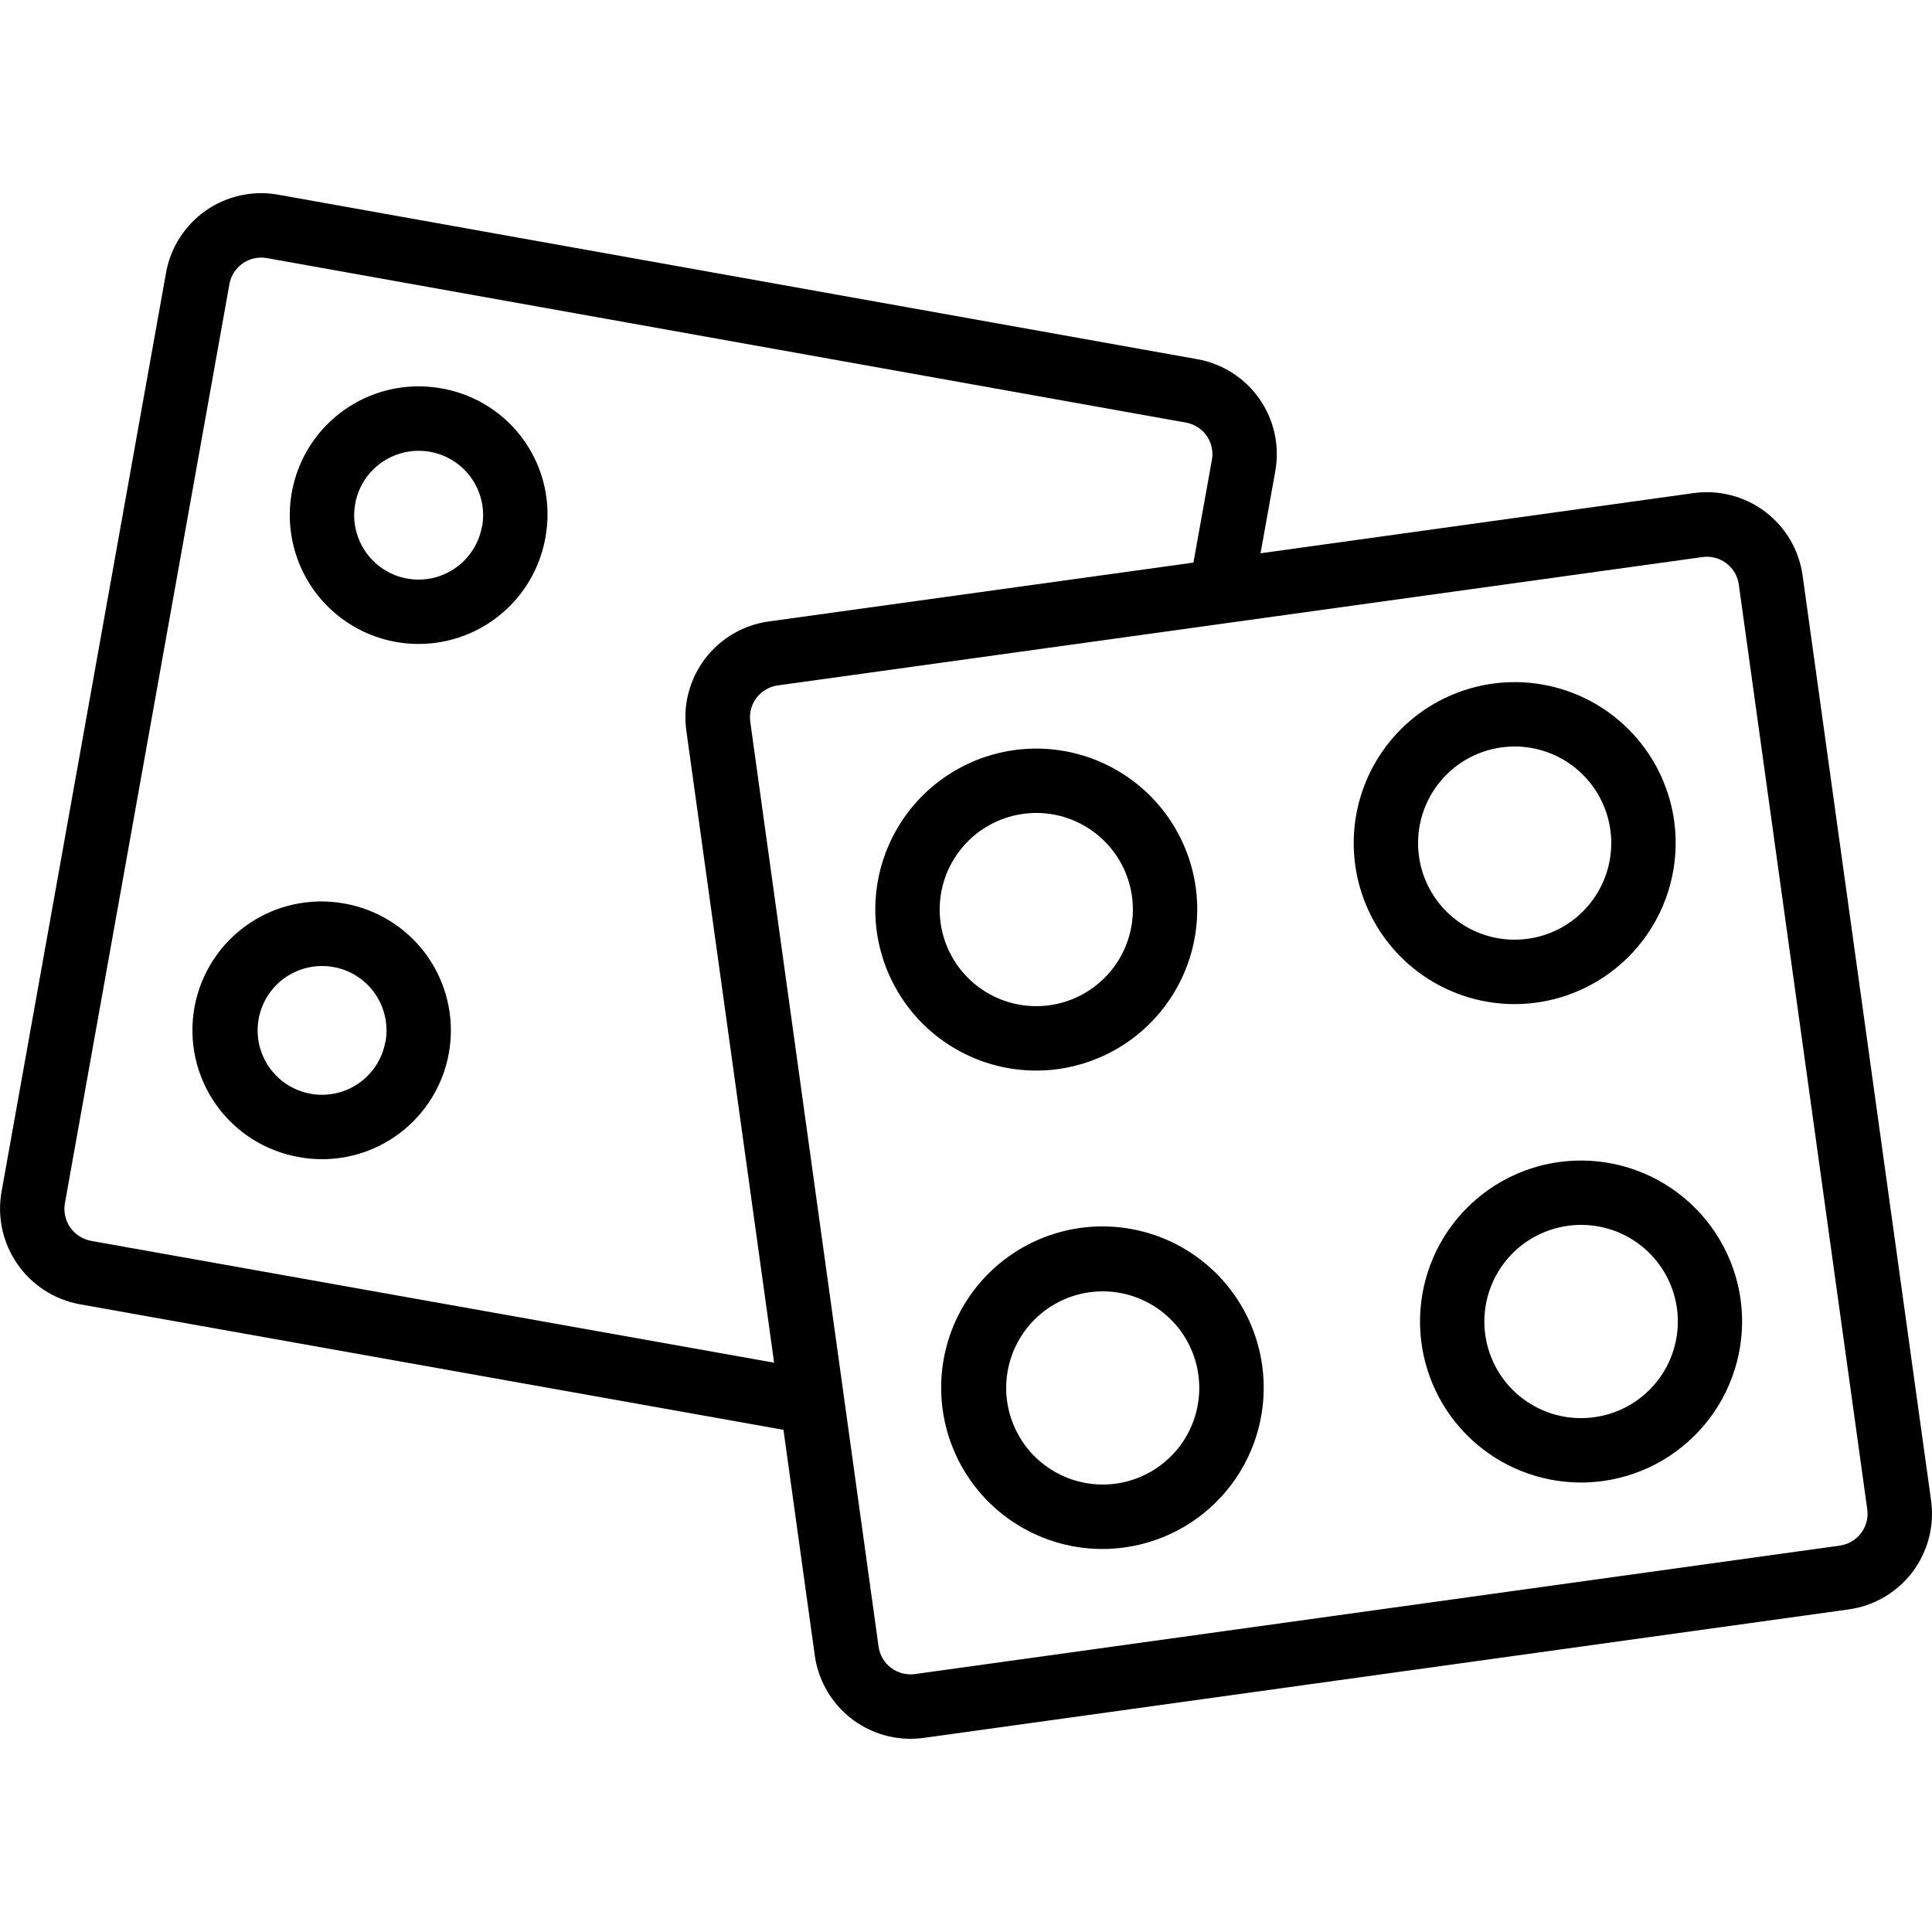 <?xml version="1.0" encoding="UTF-8"?> <svg xmlns="http://www.w3.org/2000/svg" width="100" height="100" viewBox="0 0 100 100" fill="none"><g clip-path="url(#clip0_332_860)"><path d="M93.303 29.79C93.213 29.14 92.996 28.513 92.664 27.947C92.331 27.38 91.891 26.885 91.367 26.488C90.843 26.092 90.247 25.803 89.611 25.637C88.976 25.472 88.314 25.433 87.663 25.523L65.245 28.638L66.007 24.402C66.125 23.756 66.114 23.093 65.976 22.451C65.837 21.809 65.573 21.201 65.199 20.661C64.825 20.121 64.347 19.661 63.795 19.306C63.242 18.951 62.625 18.709 61.978 18.593L14.387 10.075C13.082 9.844 11.738 10.141 10.652 10.9C9.566 11.659 8.825 12.819 8.593 14.123L0.075 61.712C-0.149 63.016 0.151 64.356 0.909 65.441C1.667 66.526 2.822 67.269 4.123 67.508L40.552 74.008L42.173 85.685C42.339 86.879 42.929 87.973 43.837 88.766C44.745 89.559 45.91 89.997 47.115 90C47.349 90 47.582 89.985 47.813 89.953L95.688 83.303C97.001 83.121 98.188 82.425 98.988 81.368C99.787 80.311 100.135 78.98 99.953 77.667L93.303 29.79ZM4.718 64.228C4.283 64.149 3.896 63.902 3.641 63.54C3.386 63.178 3.284 62.73 3.357 62.293L11.875 14.703C11.953 14.269 12.201 13.884 12.563 13.632C12.925 13.38 13.372 13.281 13.807 13.358L61.393 21.875C61.608 21.914 61.813 21.994 61.996 22.113C62.18 22.231 62.338 22.384 62.462 22.564C62.586 22.743 62.673 22.945 62.718 23.159C62.764 23.372 62.767 23.592 62.727 23.807L61.772 29.12L39.788 32.167C38.475 32.349 37.288 33.046 36.488 34.103C35.688 35.161 35.341 36.493 35.523 37.807L40.068 70.533L4.718 64.228ZM95.228 80L47.355 86.65C46.917 86.709 46.474 86.593 46.12 86.328C45.768 86.062 45.536 85.666 45.475 85.228L38.833 37.355C38.773 36.917 38.889 36.474 39.155 36.122C39.422 35.77 39.818 35.538 40.255 35.477L88.122 28.833C88.198 28.822 88.276 28.817 88.353 28.817C88.755 28.818 89.143 28.964 89.445 29.228C89.748 29.492 89.945 29.857 90 30.255L96.65 78.128C96.708 78.565 96.592 79.007 96.325 79.358C96.059 79.708 95.665 79.939 95.228 80Z" fill="black"></path><path d="M79.547 51.892C81.735 51.585 83.712 50.424 85.044 48.661C86.377 46.899 86.956 44.68 86.655 42.492C86.435 40.908 85.763 39.421 84.721 38.209C83.679 36.996 82.31 36.109 80.777 35.653C79.245 35.197 77.613 35.191 76.078 35.637C74.542 36.083 73.167 36.961 72.117 38.167C71.067 39.373 70.386 40.855 70.155 42.437C69.924 44.02 70.153 45.635 70.816 47.09C71.478 48.546 72.544 49.78 73.888 50.646C75.233 51.512 76.798 51.973 78.397 51.973C78.781 51.972 79.166 51.945 79.547 51.892ZM73.447 44.325C73.264 43.012 73.611 41.679 74.411 40.622C75.211 39.564 76.398 38.867 77.712 38.685C77.941 38.654 78.172 38.638 78.403 38.638C79.362 38.639 80.301 38.916 81.107 39.436C81.913 39.955 82.553 40.696 82.95 41.569C83.347 42.442 83.484 43.41 83.346 44.359C83.207 45.308 82.799 46.198 82.17 46.921C81.54 47.644 80.716 48.172 79.795 48.439C78.874 48.707 77.895 48.705 76.976 48.432C76.057 48.159 75.235 47.628 74.609 46.901C73.984 46.174 73.58 45.283 73.447 44.333V44.325ZM54.785 55.333C56.972 55.026 58.949 53.864 60.281 52.102C61.613 50.34 62.192 48.122 61.892 45.933C61.672 44.35 61.001 42.862 59.959 41.65C58.916 40.437 57.547 39.549 56.015 39.093C54.482 38.637 52.851 38.631 51.315 39.077C49.779 39.523 48.404 40.401 47.354 41.606C46.304 42.812 45.623 44.294 45.392 45.877C45.161 47.459 45.39 49.074 46.052 50.53C46.714 51.986 47.781 53.22 49.125 54.086C50.469 54.952 52.034 55.413 53.633 55.413C54.019 55.413 54.403 55.386 54.785 55.333ZM48.685 47.767C48.503 46.453 48.849 45.121 49.649 44.063C50.449 43.006 51.636 42.309 52.95 42.127C53.178 42.094 53.409 42.078 53.64 42.078C54.599 42.079 55.538 42.355 56.345 42.875C57.151 43.395 57.792 44.135 58.189 45.008C58.586 45.882 58.724 46.851 58.585 47.8C58.446 48.75 58.038 49.639 57.407 50.363C56.777 51.086 55.952 51.613 55.031 51.88C54.11 52.148 53.131 52.144 52.211 51.871C51.292 51.597 50.47 51.065 49.845 50.337C49.22 49.609 48.817 48.717 48.685 47.767ZM22.858 20.105C21.561 19.869 20.223 20.023 19.013 20.548C17.804 21.073 16.777 21.944 16.062 23.052C15.348 24.161 14.978 25.456 15 26.774C15.022 28.093 15.434 29.375 16.185 30.459C16.935 31.543 17.99 32.38 19.217 32.865C20.443 33.349 21.785 33.459 23.074 33.18C24.363 32.902 25.54 32.247 26.457 31.3C27.374 30.352 27.989 29.154 28.225 27.857C28.388 26.995 28.379 26.109 28.197 25.251C28.015 24.392 27.664 23.579 27.164 22.858C26.665 22.136 26.027 21.521 25.288 21.049C24.549 20.576 23.723 20.256 22.858 20.105ZM24.945 27.262C24.832 27.885 24.543 28.464 24.113 28.929C23.683 29.395 23.128 29.728 22.516 29.89C21.903 30.052 21.256 30.035 20.652 29.843C20.049 29.65 19.512 29.289 19.106 28.802C18.7 28.316 18.441 27.723 18.359 27.095C18.278 26.466 18.378 25.827 18.646 25.253C18.915 24.679 19.342 24.194 19.877 23.854C20.412 23.514 21.033 23.333 21.667 23.333C21.869 23.333 22.071 23.351 22.27 23.387C22.701 23.465 23.112 23.627 23.48 23.865C23.848 24.102 24.166 24.409 24.415 24.769C24.664 25.129 24.84 25.535 24.932 25.963C25.024 26.391 25.032 26.833 24.953 27.263L24.945 27.262ZM17.858 46.773C16.994 46.611 16.107 46.621 15.247 46.803C14.387 46.984 13.572 47.334 12.848 47.833C12.123 48.331 11.505 48.967 11.028 49.705C10.55 50.444 10.224 51.269 10.067 52.133C9.91 52.998 9.925 53.886 10.112 54.744C10.299 55.603 10.654 56.417 11.157 57.138C11.66 57.859 12.3 58.473 13.041 58.946C13.782 59.419 14.609 59.74 15.475 59.892C15.873 59.964 16.276 60 16.68 60C18.344 59.998 19.947 59.373 21.174 58.249C22.401 57.125 23.163 55.583 23.311 53.925C23.459 52.267 22.981 50.615 21.972 49.291C20.963 47.968 19.496 47.07 17.858 46.773ZM19.947 53.928C19.834 54.552 19.545 55.13 19.115 55.596C18.684 56.061 18.131 56.395 17.518 56.556C16.905 56.718 16.259 56.702 15.655 56.509C15.051 56.317 14.514 55.956 14.108 55.47C13.702 54.983 13.443 54.391 13.361 53.763C13.28 53.134 13.379 52.495 13.648 51.921C13.916 51.347 14.343 50.861 14.877 50.521C15.412 50.181 16.033 50 16.667 50C16.869 50 17.071 50.019 17.27 50.055C18.14 50.213 18.911 50.71 19.414 51.437C19.917 52.164 20.111 53.06 19.953 53.93L19.947 53.928ZM80.693 60.147C78.603 60.435 76.7 61.506 75.368 63.143C74.037 64.78 73.376 66.861 73.519 68.966C73.662 71.072 74.598 73.044 76.139 74.486C77.68 75.928 79.71 76.732 81.82 76.735C82.21 76.735 82.6 76.708 82.987 76.655C85.174 76.348 87.151 75.186 88.483 73.423C89.816 71.661 90.394 69.442 90.093 67.253C89.786 65.066 88.624 63.09 86.862 61.757C85.1 60.425 82.882 59.846 80.693 60.147ZM82.527 73.353C81.876 73.445 81.213 73.407 80.577 73.243C79.94 73.078 79.343 72.789 78.818 72.393C78.293 71.997 77.852 71.501 77.519 70.935C77.186 70.368 76.968 69.741 76.877 69.09C76.787 68.439 76.826 67.776 76.992 67.14C77.158 66.504 77.448 65.907 77.845 65.383C78.242 64.859 78.738 64.418 79.305 64.086C79.873 63.754 80.5 63.538 81.152 63.448C81.38 63.416 81.611 63.4 81.842 63.4C83.109 63.399 84.329 63.88 85.256 64.744C86.183 65.609 86.746 66.793 86.833 68.057C86.92 69.321 86.524 70.571 85.725 71.554C84.925 72.538 83.782 73.181 82.527 73.353ZM65.333 70.693C65.109 69.056 64.404 67.522 63.307 66.286C62.211 65.05 60.772 64.167 59.173 63.749C57.574 63.332 55.887 63.398 54.326 63.94C52.765 64.481 51.4 65.474 50.403 66.792C49.406 68.11 48.823 69.695 48.728 71.344C48.632 72.994 49.029 74.635 49.866 76.059C50.704 77.484 51.946 78.627 53.434 79.345C54.922 80.064 56.59 80.324 58.227 80.093C60.414 79.785 62.39 78.623 63.722 76.861C65.054 75.1 65.633 72.882 65.333 70.693ZM57.768 76.792C57.118 76.882 56.456 76.844 55.821 76.678C55.185 76.513 54.589 76.224 54.065 75.828C53.541 75.432 53.1 74.937 52.768 74.37C52.435 73.804 52.218 73.178 52.127 72.528C52.037 71.877 52.076 71.215 52.241 70.58C52.406 69.945 52.695 69.348 53.091 68.824C53.487 68.3 53.983 67.859 54.549 67.527C55.115 67.195 55.741 66.977 56.392 66.887C56.621 66.856 56.852 66.84 57.083 66.84C58.349 66.842 59.566 67.324 60.49 68.188C61.414 69.052 61.976 70.234 62.063 71.497C62.15 72.759 61.755 74.007 60.958 74.99C60.161 75.972 59.021 76.616 57.768 76.792Z" fill="black"></path></g><defs><clipPath id="clip0_332_860"><rect width="100" height="100" fill="white"></rect></clipPath></defs></svg> 